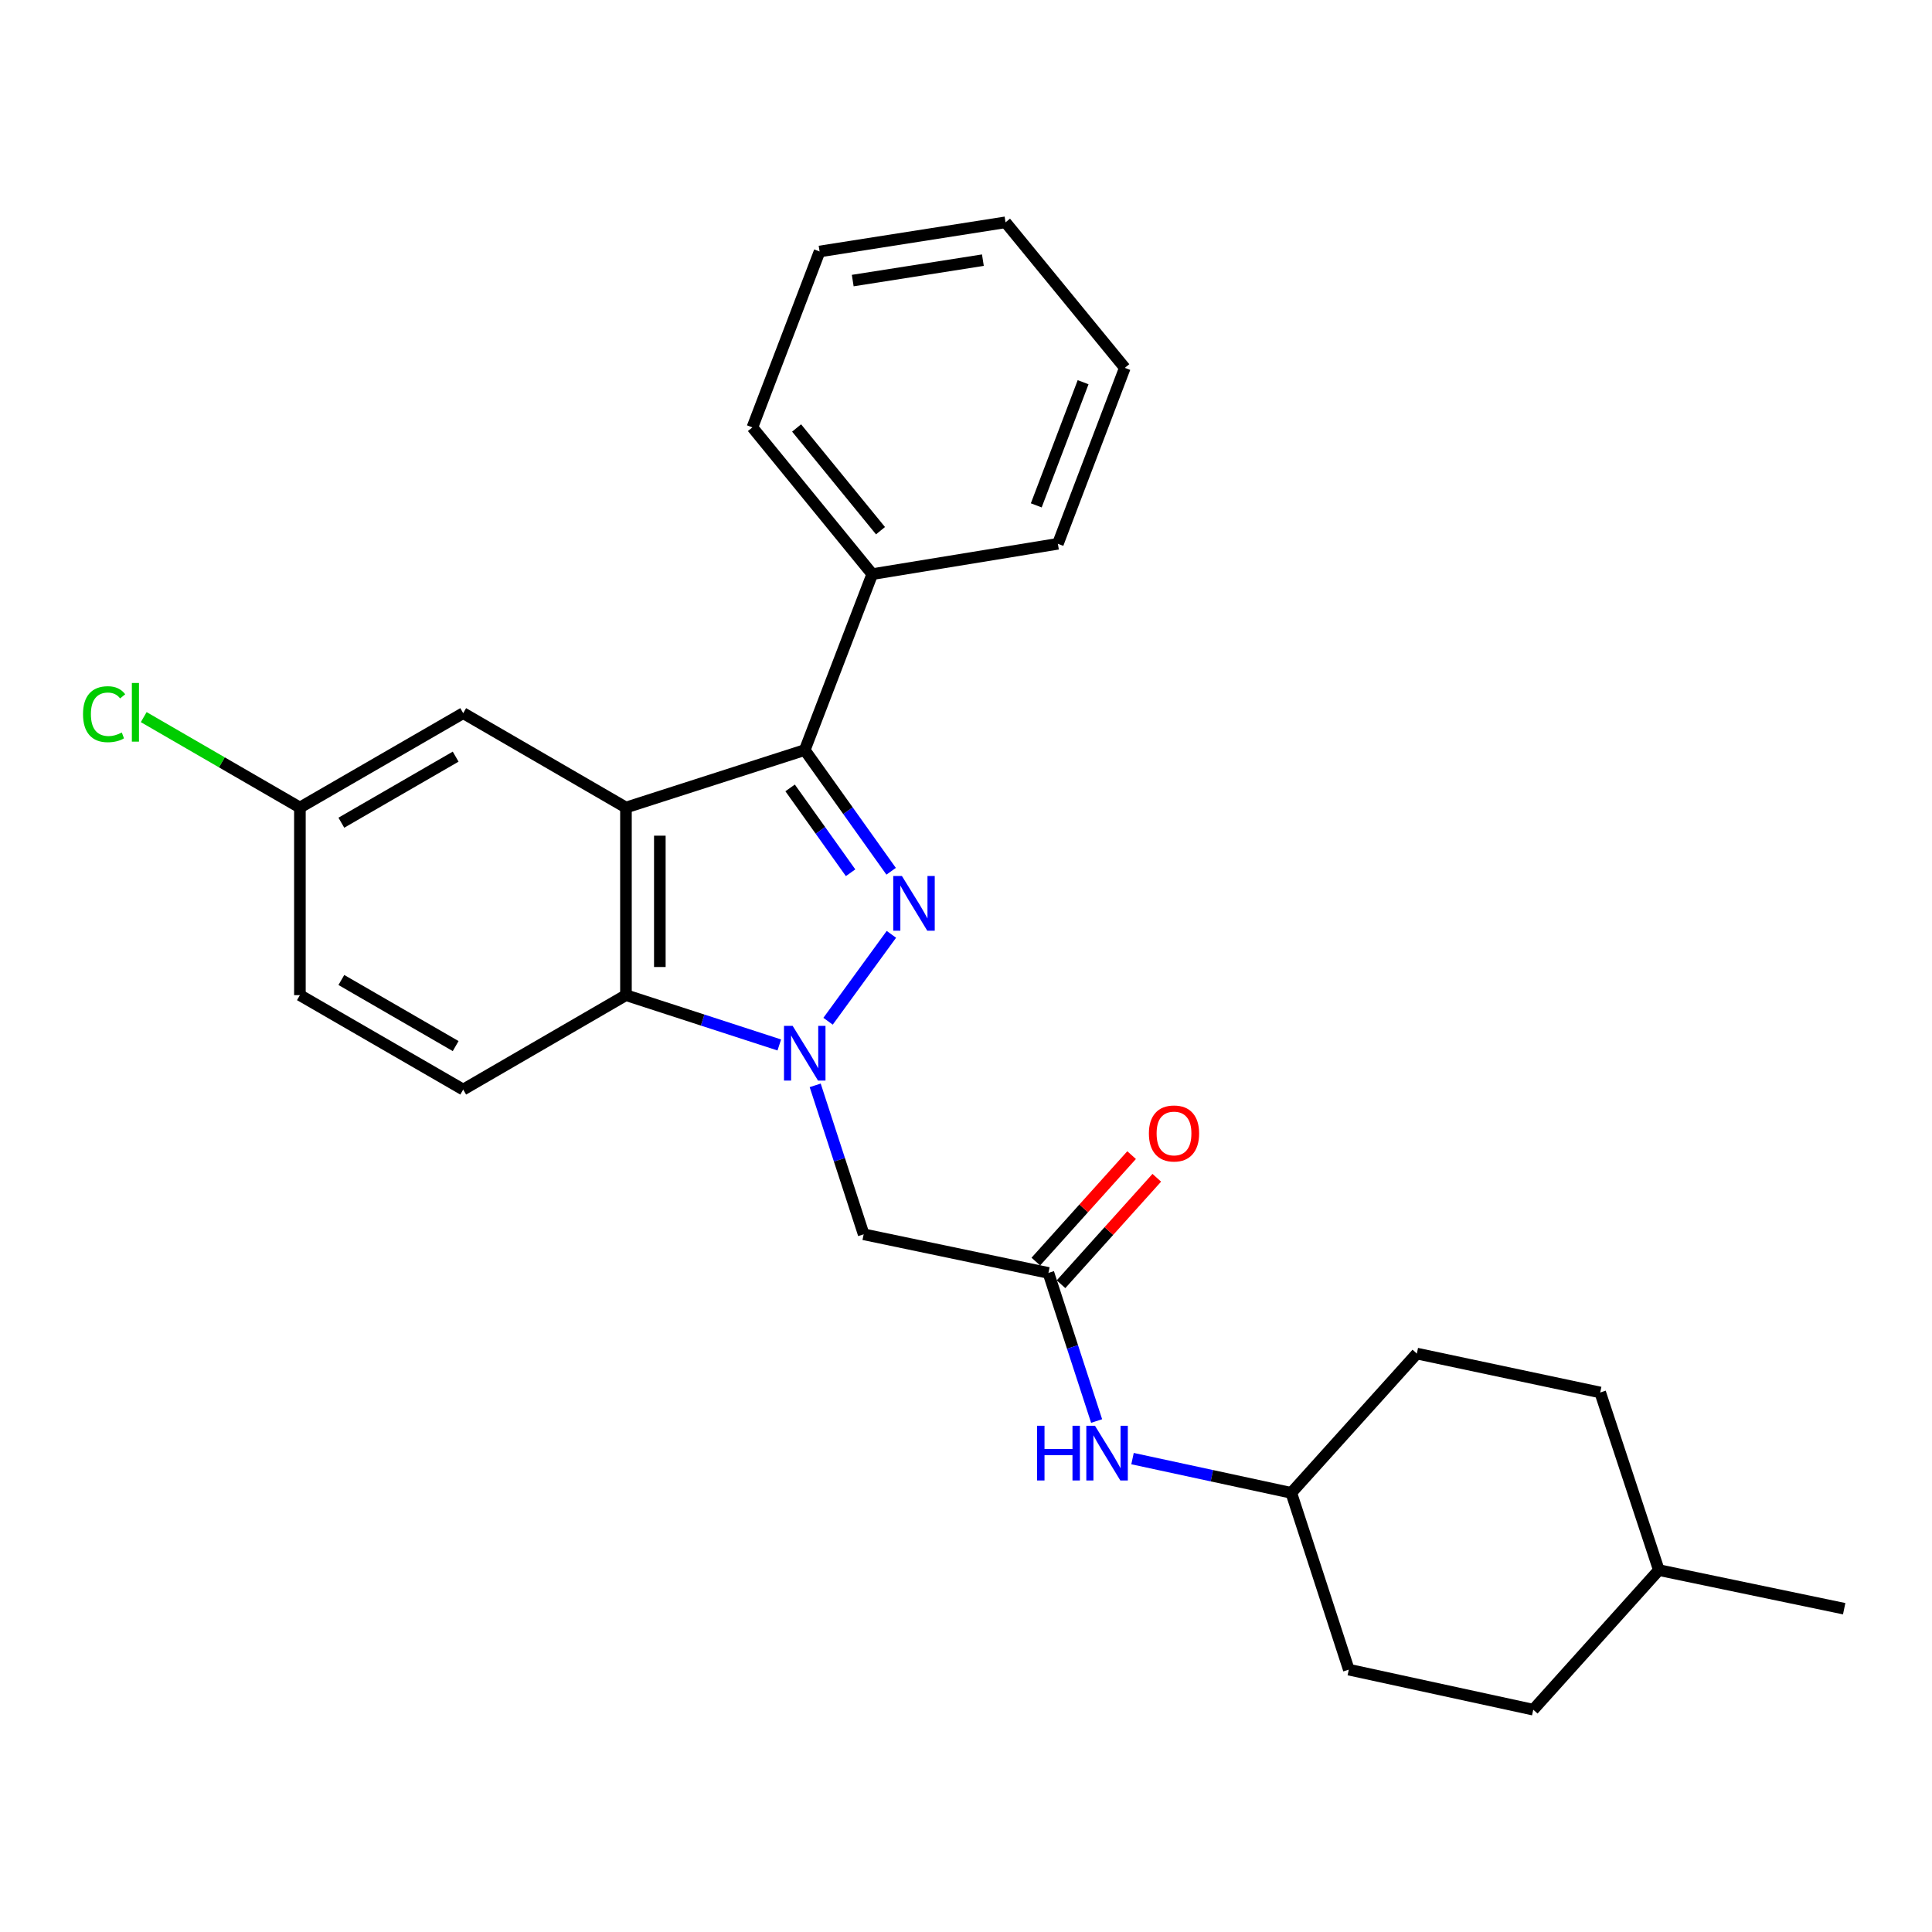 <?xml version='1.0' encoding='iso-8859-1'?>
<svg version='1.1' baseProfile='full'
              xmlns='http://www.w3.org/2000/svg'
                      xmlns:rdkit='http://www.rdkit.org/xml'
                      xmlns:xlink='http://www.w3.org/1999/xlink'
                  xml:space='preserve'
width='1000px' height='1000px' viewBox='0 0 1000 1000'>
<!-- END OF HEADER -->
<rect style='opacity:1.0;fill:#FFFFFF;stroke:none' width='1000' height='1000' x='0' y='0'> </rect>
<path class='bond-0' d='M 428.603,528.59 L 461.385,483.61' style='fill:none;fill-rule:evenodd;stroke:#0000FF;stroke-width:6px;stroke-linecap:butt;stroke-linejoin:miter;stroke-opacity:1' />
<path class='bond-3' d='M 403.362,540.871 L 363.678,527.98' style='fill:none;fill-rule:evenodd;stroke:#0000FF;stroke-width:6px;stroke-linecap:butt;stroke-linejoin:miter;stroke-opacity:1' />
<path class='bond-3' d='M 363.678,527.98 L 323.994,515.089' style='fill:none;fill-rule:evenodd;stroke:#000000;stroke-width:6px;stroke-linecap:butt;stroke-linejoin:miter;stroke-opacity:1' />
<path class='bond-4' d='M 421.944,561.774 L 434.489,600.322' style='fill:none;fill-rule:evenodd;stroke:#0000FF;stroke-width:6px;stroke-linecap:butt;stroke-linejoin:miter;stroke-opacity:1' />
<path class='bond-4' d='M 434.489,600.322 L 447.034,638.869' style='fill:none;fill-rule:evenodd;stroke:#000000;stroke-width:6px;stroke-linecap:butt;stroke-linejoin:miter;stroke-opacity:1' />
<path class='bond-2' d='M 461.252,450.967 L 438.893,419.599' style='fill:none;fill-rule:evenodd;stroke:#0000FF;stroke-width:6px;stroke-linecap:butt;stroke-linejoin:miter;stroke-opacity:1' />
<path class='bond-2' d='M 438.893,419.599 L 416.534,388.23' style='fill:none;fill-rule:evenodd;stroke:#000000;stroke-width:6px;stroke-linecap:butt;stroke-linejoin:miter;stroke-opacity:1' />
<path class='bond-2' d='M 440.266,451.733 L 424.615,429.776' style='fill:none;fill-rule:evenodd;stroke:#0000FF;stroke-width:6px;stroke-linecap:butt;stroke-linejoin:miter;stroke-opacity:1' />
<path class='bond-2' d='M 424.615,429.776 L 408.964,407.818' style='fill:none;fill-rule:evenodd;stroke:#000000;stroke-width:6px;stroke-linecap:butt;stroke-linejoin:miter;stroke-opacity:1' />
<path class='bond-1' d='M 323.994,417.98 L 323.994,515.089' style='fill:none;fill-rule:evenodd;stroke:#000000;stroke-width:6px;stroke-linecap:butt;stroke-linejoin:miter;stroke-opacity:1' />
<path class='bond-1' d='M 341.528,432.546 L 341.528,500.523' style='fill:none;fill-rule:evenodd;stroke:#000000;stroke-width:6px;stroke-linecap:butt;stroke-linejoin:miter;stroke-opacity:1' />
<path class='bond-7' d='M 323.994,417.98 L 239.752,369.128' style='fill:none;fill-rule:evenodd;stroke:#000000;stroke-width:6px;stroke-linecap:butt;stroke-linejoin:miter;stroke-opacity:1' />
<path class='bond-26' d='M 323.994,417.98 L 416.534,388.23' style='fill:none;fill-rule:evenodd;stroke:#000000;stroke-width:6px;stroke-linecap:butt;stroke-linejoin:miter;stroke-opacity:1' />
<path class='bond-9' d='M 416.534,388.23 L 451.475,297.171' style='fill:none;fill-rule:evenodd;stroke:#000000;stroke-width:6px;stroke-linecap:butt;stroke-linejoin:miter;stroke-opacity:1' />
<path class='bond-6' d='M 323.994,515.089 L 239.752,563.96' style='fill:none;fill-rule:evenodd;stroke:#000000;stroke-width:6px;stroke-linecap:butt;stroke-linejoin:miter;stroke-opacity:1' />
<path class='bond-5' d='M 447.034,638.869 L 542.662,658.858' style='fill:none;fill-rule:evenodd;stroke:#000000;stroke-width:6px;stroke-linecap:butt;stroke-linejoin:miter;stroke-opacity:1' />
<path class='bond-8' d='M 542.662,658.858 L 555.136,697.188' style='fill:none;fill-rule:evenodd;stroke:#000000;stroke-width:6px;stroke-linecap:butt;stroke-linejoin:miter;stroke-opacity:1' />
<path class='bond-8' d='M 555.136,697.188 L 567.609,735.517' style='fill:none;fill-rule:evenodd;stroke:#0000FF;stroke-width:6px;stroke-linecap:butt;stroke-linejoin:miter;stroke-opacity:1' />
<path class='bond-10' d='M 549.18,664.721 L 573.966,637.168' style='fill:none;fill-rule:evenodd;stroke:#000000;stroke-width:6px;stroke-linecap:butt;stroke-linejoin:miter;stroke-opacity:1' />
<path class='bond-10' d='M 573.966,637.168 L 598.752,609.614' style='fill:none;fill-rule:evenodd;stroke:#FF0000;stroke-width:6px;stroke-linecap:butt;stroke-linejoin:miter;stroke-opacity:1' />
<path class='bond-10' d='M 536.144,652.995 L 560.93,625.441' style='fill:none;fill-rule:evenodd;stroke:#000000;stroke-width:6px;stroke-linecap:butt;stroke-linejoin:miter;stroke-opacity:1' />
<path class='bond-10' d='M 560.93,625.441 L 585.717,597.888' style='fill:none;fill-rule:evenodd;stroke:#FF0000;stroke-width:6px;stroke-linecap:butt;stroke-linejoin:miter;stroke-opacity:1' />
<path class='bond-12' d='M 239.752,563.96 L 155.229,515.089' style='fill:none;fill-rule:evenodd;stroke:#000000;stroke-width:6px;stroke-linecap:butt;stroke-linejoin:miter;stroke-opacity:1' />
<path class='bond-12' d='M 235.85,541.45 L 176.684,507.24' style='fill:none;fill-rule:evenodd;stroke:#000000;stroke-width:6px;stroke-linecap:butt;stroke-linejoin:miter;stroke-opacity:1' />
<path class='bond-27' d='M 239.752,369.128 L 155.229,417.98' style='fill:none;fill-rule:evenodd;stroke:#000000;stroke-width:6px;stroke-linecap:butt;stroke-linejoin:miter;stroke-opacity:1' />
<path class='bond-27' d='M 235.848,391.637 L 176.681,425.833' style='fill:none;fill-rule:evenodd;stroke:#000000;stroke-width:6px;stroke-linecap:butt;stroke-linejoin:miter;stroke-opacity:1' />
<path class='bond-13' d='M 586.194,754.973 L 627.283,763.837' style='fill:none;fill-rule:evenodd;stroke:#0000FF;stroke-width:6px;stroke-linecap:butt;stroke-linejoin:miter;stroke-opacity:1' />
<path class='bond-13' d='M 627.283,763.837 L 668.371,772.702' style='fill:none;fill-rule:evenodd;stroke:#000000;stroke-width:6px;stroke-linecap:butt;stroke-linejoin:miter;stroke-opacity:1' />
<path class='bond-20' d='M 451.475,297.171 L 389.434,221.219' style='fill:none;fill-rule:evenodd;stroke:#000000;stroke-width:6px;stroke-linecap:butt;stroke-linejoin:miter;stroke-opacity:1' />
<path class='bond-20' d='M 455.749,274.685 L 412.32,221.519' style='fill:none;fill-rule:evenodd;stroke:#000000;stroke-width:6px;stroke-linecap:butt;stroke-linejoin:miter;stroke-opacity:1' />
<path class='bond-21' d='M 451.475,297.171 L 547.562,281.468' style='fill:none;fill-rule:evenodd;stroke:#000000;stroke-width:6px;stroke-linecap:butt;stroke-linejoin:miter;stroke-opacity:1' />
<path class='bond-11' d='M 155.229,417.98 L 155.229,515.089' style='fill:none;fill-rule:evenodd;stroke:#000000;stroke-width:6px;stroke-linecap:butt;stroke-linejoin:miter;stroke-opacity:1' />
<path class='bond-14' d='M 155.229,417.98 L 114.81,394.579' style='fill:none;fill-rule:evenodd;stroke:#000000;stroke-width:6px;stroke-linecap:butt;stroke-linejoin:miter;stroke-opacity:1' />
<path class='bond-14' d='M 114.81,394.579 L 74.391,371.179' style='fill:none;fill-rule:evenodd;stroke:#00CC00;stroke-width:6px;stroke-linecap:butt;stroke-linejoin:miter;stroke-opacity:1' />
<path class='bond-15' d='M 668.371,772.702 L 698.14,864.201' style='fill:none;fill-rule:evenodd;stroke:#000000;stroke-width:6px;stroke-linecap:butt;stroke-linejoin:miter;stroke-opacity:1' />
<path class='bond-16' d='M 668.371,772.702 L 733.354,700.608' style='fill:none;fill-rule:evenodd;stroke:#000000;stroke-width:6px;stroke-linecap:butt;stroke-linejoin:miter;stroke-opacity:1' />
<path class='bond-17' d='M 698.14,864.201 L 793.613,884.93' style='fill:none;fill-rule:evenodd;stroke:#000000;stroke-width:6px;stroke-linecap:butt;stroke-linejoin:miter;stroke-opacity:1' />
<path class='bond-18' d='M 733.354,700.608 L 828.262,720.743' style='fill:none;fill-rule:evenodd;stroke:#000000;stroke-width:6px;stroke-linecap:butt;stroke-linejoin:miter;stroke-opacity:1' />
<path class='bond-29' d='M 793.613,884.93 L 858.615,812.68' style='fill:none;fill-rule:evenodd;stroke:#000000;stroke-width:6px;stroke-linecap:butt;stroke-linejoin:miter;stroke-opacity:1' />
<path class='bond-19' d='M 828.262,720.743 L 858.615,812.68' style='fill:none;fill-rule:evenodd;stroke:#000000;stroke-width:6px;stroke-linecap:butt;stroke-linejoin:miter;stroke-opacity:1' />
<path class='bond-22' d='M 858.615,812.68 L 954.545,832.669' style='fill:none;fill-rule:evenodd;stroke:#000000;stroke-width:6px;stroke-linecap:butt;stroke-linejoin:miter;stroke-opacity:1' />
<path class='bond-23' d='M 389.434,221.219 L 424.22,130.169' style='fill:none;fill-rule:evenodd;stroke:#000000;stroke-width:6px;stroke-linecap:butt;stroke-linejoin:miter;stroke-opacity:1' />
<path class='bond-24' d='M 547.562,281.468 L 582.201,190.408' style='fill:none;fill-rule:evenodd;stroke:#000000;stroke-width:6px;stroke-linecap:butt;stroke-linejoin:miter;stroke-opacity:1' />
<path class='bond-24' d='M 536.369,261.575 L 560.617,197.833' style='fill:none;fill-rule:evenodd;stroke:#000000;stroke-width:6px;stroke-linecap:butt;stroke-linejoin:miter;stroke-opacity:1' />
<path class='bond-28' d='M 424.22,130.169 L 520.462,115.07' style='fill:none;fill-rule:evenodd;stroke:#000000;stroke-width:6px;stroke-linecap:butt;stroke-linejoin:miter;stroke-opacity:1' />
<path class='bond-28' d='M 441.374,145.226 L 508.743,134.657' style='fill:none;fill-rule:evenodd;stroke:#000000;stroke-width:6px;stroke-linecap:butt;stroke-linejoin:miter;stroke-opacity:1' />
<path class='bond-25' d='M 582.201,190.408 L 520.462,115.07' style='fill:none;fill-rule:evenodd;stroke:#000000;stroke-width:6px;stroke-linecap:butt;stroke-linejoin:miter;stroke-opacity:1' />
<path  class='atom-0' d='M 410.274 530.99
L 419.554 545.99
Q 420.474 547.47, 421.954 550.15
Q 423.434 552.83, 423.514 552.99
L 423.514 530.99
L 427.274 530.99
L 427.274 559.31
L 423.394 559.31
L 413.434 542.91
Q 412.274 540.99, 411.034 538.79
Q 409.834 536.59, 409.474 535.91
L 409.474 559.31
L 405.794 559.31
L 405.794 530.99
L 410.274 530.99
' fill='#0000FF'/>
<path  class='atom-1' d='M 466.821 453.402
L 476.101 468.402
Q 477.021 469.882, 478.501 472.562
Q 479.981 475.242, 480.061 475.402
L 480.061 453.402
L 483.821 453.402
L 483.821 481.722
L 479.941 481.722
L 469.981 465.322
Q 468.821 463.402, 467.581 461.202
Q 466.381 459.002, 466.021 458.322
L 466.021 481.722
L 462.341 481.722
L 462.341 453.402
L 466.821 453.402
' fill='#0000FF'/>
<path  class='atom-9' d='M 536.795 737.969
L 540.635 737.969
L 540.635 750.009
L 555.115 750.009
L 555.115 737.969
L 558.955 737.969
L 558.955 766.289
L 555.115 766.289
L 555.115 753.209
L 540.635 753.209
L 540.635 766.289
L 536.795 766.289
L 536.795 737.969
' fill='#0000FF'/>
<path  class='atom-9' d='M 566.755 737.969
L 576.035 752.969
Q 576.955 754.449, 578.435 757.129
Q 579.915 759.809, 579.995 759.969
L 579.995 737.969
L 583.755 737.969
L 583.755 766.289
L 579.875 766.289
L 569.915 749.889
Q 568.755 747.969, 567.515 745.769
Q 566.315 743.569, 565.955 742.889
L 565.955 766.289
L 562.275 766.289
L 562.275 737.969
L 566.755 737.969
' fill='#0000FF'/>
<path  class='atom-11' d='M 594.664 586.678
Q 594.664 579.878, 598.024 576.078
Q 601.384 572.278, 607.664 572.278
Q 613.944 572.278, 617.304 576.078
Q 620.664 579.878, 620.664 586.678
Q 620.664 593.558, 617.264 597.478
Q 613.864 601.358, 607.664 601.358
Q 601.424 601.358, 598.024 597.478
Q 594.664 593.598, 594.664 586.678
M 607.664 598.158
Q 611.984 598.158, 614.304 595.278
Q 616.664 592.358, 616.664 586.678
Q 616.664 581.118, 614.304 578.318
Q 611.984 575.478, 607.664 575.478
Q 603.344 575.478, 600.984 578.278
Q 598.664 581.078, 598.664 586.678
Q 598.664 592.398, 600.984 595.278
Q 603.344 598.158, 607.664 598.158
' fill='#FF0000'/>
<path  class='atom-15' d='M 42.971 369.67
Q 42.971 362.63, 46.251 358.95
Q 49.571 355.23, 55.851 355.23
Q 61.691 355.23, 64.811 359.35
L 62.171 361.51
Q 59.891 358.51, 55.851 358.51
Q 51.571 358.51, 49.291 361.39
Q 47.051 364.23, 47.051 369.67
Q 47.051 375.27, 49.371 378.15
Q 51.731 381.03, 56.291 381.03
Q 59.411 381.03, 63.051 379.15
L 64.171 382.15
Q 62.691 383.11, 60.451 383.67
Q 58.211 384.23, 55.731 384.23
Q 49.571 384.23, 46.251 380.47
Q 42.971 376.71, 42.971 369.67
' fill='#00CC00'/>
<path  class='atom-15' d='M 68.251 353.51
L 71.931 353.51
L 71.931 383.87
L 68.251 383.87
L 68.251 353.51
' fill='#00CC00'/>
</svg>
